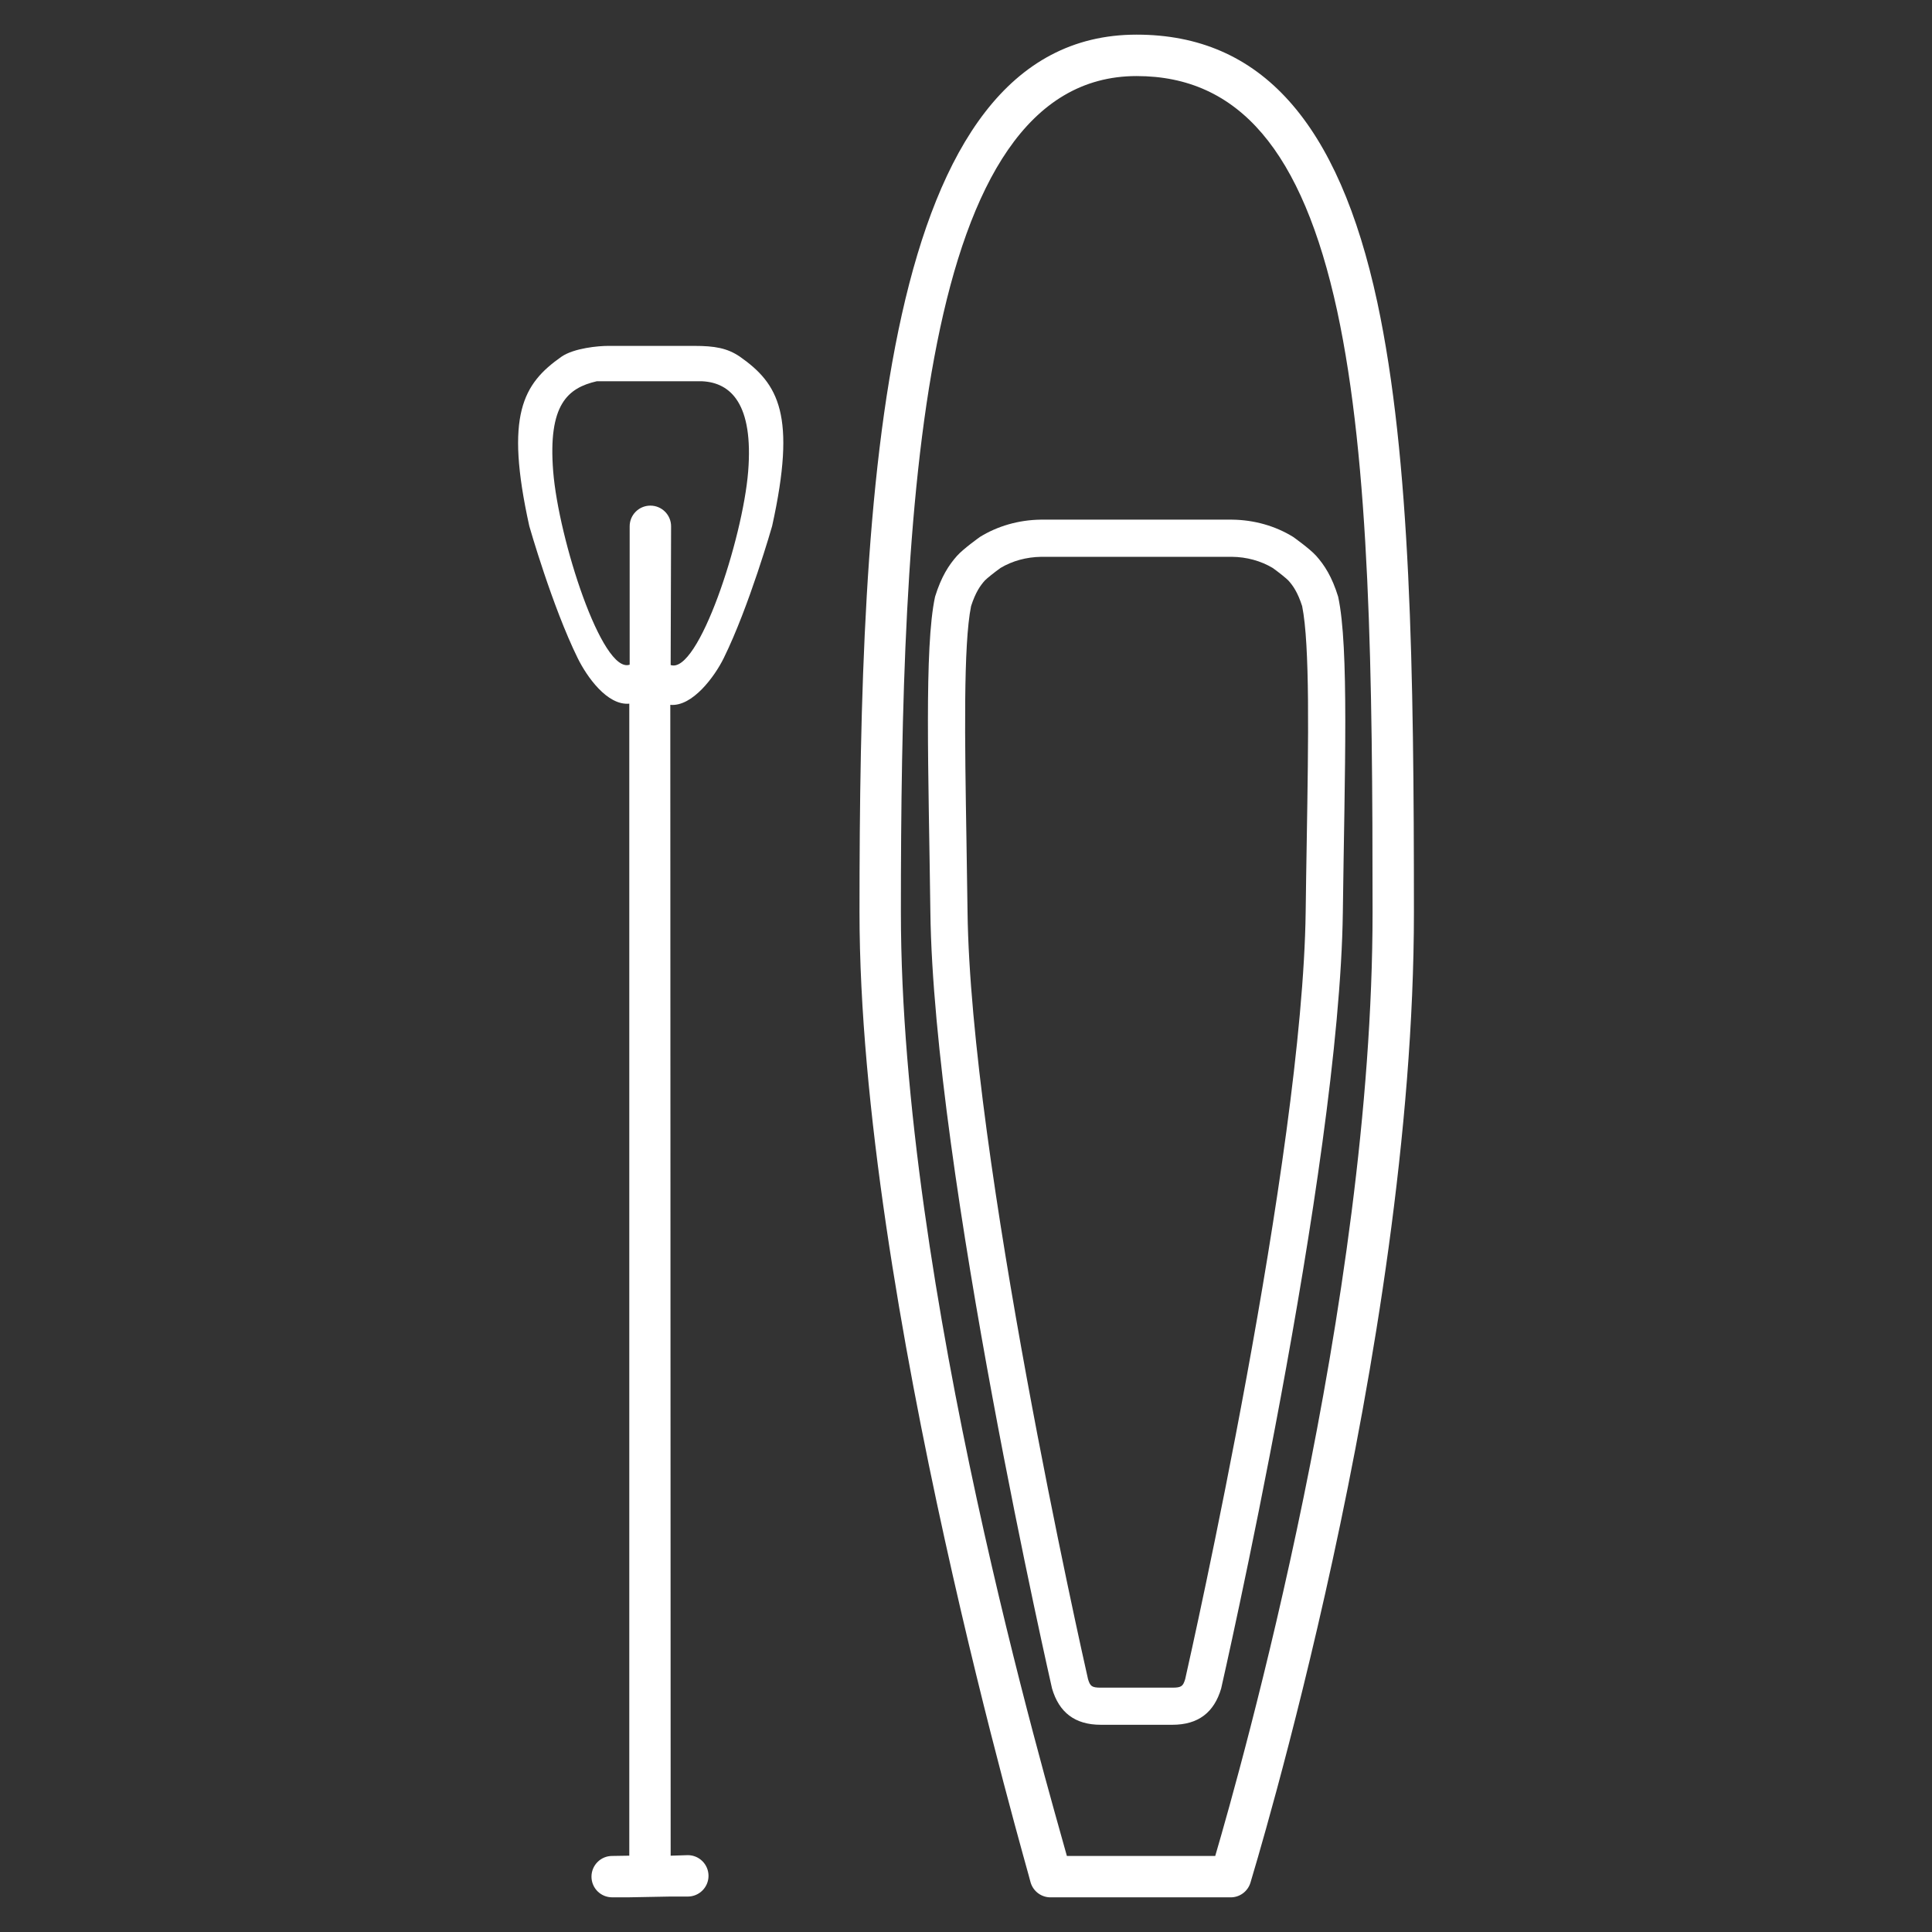<?xml version="1.0" encoding="utf-8"?>
<!-- Generator: Adobe Illustrator 16.0.0, SVG Export Plug-In . SVG Version: 6.00 Build 0)  -->
<!DOCTYPE svg PUBLIC "-//W3C//DTD SVG 1.1//EN" "http://www.w3.org/Graphics/SVG/1.1/DTD/svg11.dtd">
<svg version="1.1" id="Layer_1" xmlns="http://www.w3.org/2000/svg" xmlns:xlink="http://www.w3.org/1999/xlink" x="0px" y="0px"
	 width="130px" height="130px" viewBox="0 0 130 130" enable-background="new 0 0 130 130" xml:space="preserve">
<rect x="0" y="0" width="130" height="130" fill="#333333" stroke="none"/>
<path fill="#FFFFFF" d="M45.074,127.615h1.206c0.77,0,1.394-0.625,1.394-1.393c0-0.77-0.624-1.393-1.394-1.393l-1.153,0.037
	l-0.024-77.438c1.489,0.138,2.987-1.909,3.594-3.142c1.72-3.491,3.256-8.883,3.256-8.883c1.658-7.495,0.428-9.584-2.173-11.407
	c-0.849-0.577-1.696-0.721-3.066-0.721h-5.79c-0.646-0.002-2.286,0.144-3.135,0.721c-2.601,1.823-3.831,3.912-2.173,11.407
	c0,0,1.537,5.392,3.256,8.883c0.607,1.232,1.98,3.2,3.471,3.062v77.517l-1.153,0.018c-0.769,0-1.391,0.625-1.391,1.393
	c0,0.77,0.622,1.391,1.391,1.391h1.098 M50.343,31.717c-0.361,4.553-3.361,13.68-5.216,13.031l0.029-9.333
	c0-0.769-0.624-1.393-1.393-1.393c-0.771,0-1.394,0.624-1.394,1.393v9.31c-1.854,0.649-4.784-8.455-5.146-13.007
	c-0.358-4.513,0.985-5.613,2.931-6.064h7.086C49.187,25.744,50.701,27.204,50.343,31.717z"/>
<rect fill="none" width="130" height="130"/>
<g>
	<path fill="#FFFFFF" d="M92.676,20.337C90.07,8.221,84.834,2.331,76.479,2.331c-17.253,0-18.645,30.487-18.645,59.048
		c0,25.902,11.459,64.896,11.514,65.289c0.182,0.613,0.754,1.025,1.395,1h12.061c0.615,0.004,1.156-0.398,1.336-0.986
		c0.109-0.406,11-35.863,11-65.302C95.139,45.156,94.932,30.881,92.676,20.337z M81.77,124.883h-9.982
		c-1.262-4.59-11.169-38.221-11.169-63.503c0-27.226,1.224-56.262,15.861-56.262c6.865,0,11.154,5.026,13.496,15.804
		c2.213,10.264,2.381,24.403,2.381,40.458C92.355,87.672,83.498,118.982,81.77,124.883z"/>
	<path fill="#FFFFFF" d="M87.014,36.128c-1.186-0.732-2.611-1.148-4.127-1.162l-12.859,0c-1.498,0.021-2.91,0.436-4.086,1.161
		c0,0-1.117,0.793-1.544,1.272c-0.553,0.62-1.062,1.401-1.479,2.75c-0.74,3.401-0.437,11.776-0.316,21.229
		c0.223,17.378,8.187,52.238,8.187,52.238c0.471,1.604,1.529,2.441,3.285,2.441h4.809c1.754,0,2.814-0.838,3.285-2.441
		c0,0,7.965-34.859,8.188-52.238c0.121-9.453,0.424-17.828-0.316-21.229c-0.416-1.349-0.926-2.13-1.479-2.75
		C88.133,36.922,87.014,36.128,87.014,36.128z M87.928,56.581c-0.025,1.544-0.053,3.139-0.072,4.767
		c-0.213,16.522-7.688,49.782-8.107,51.635c-0.146,0.479-0.252,0.576-0.865,0.576h-4.809c-0.613,0-0.719-0.098-0.865-0.576
		c-0.42-1.854-7.896-35.113-8.107-51.635c-0.021-1.627-0.047-3.223-0.072-4.767c-0.111-6.782-0.217-13.193,0.31-15.796
		c0.303-0.939,0.622-1.382,0.922-1.72c0.131-0.14,0.625-0.536,1.059-0.849c0.799-0.477,1.746-0.735,2.742-0.749l12.824,0
		c0.986,0.009,1.941,0.268,2.748,0.749c0.436,0.313,0.93,0.709,1.064,0.855c0.297,0.332,0.615,0.774,0.918,1.713
		C88.145,43.387,88.039,49.798,87.928,56.581z"/>
</g>
</svg>
